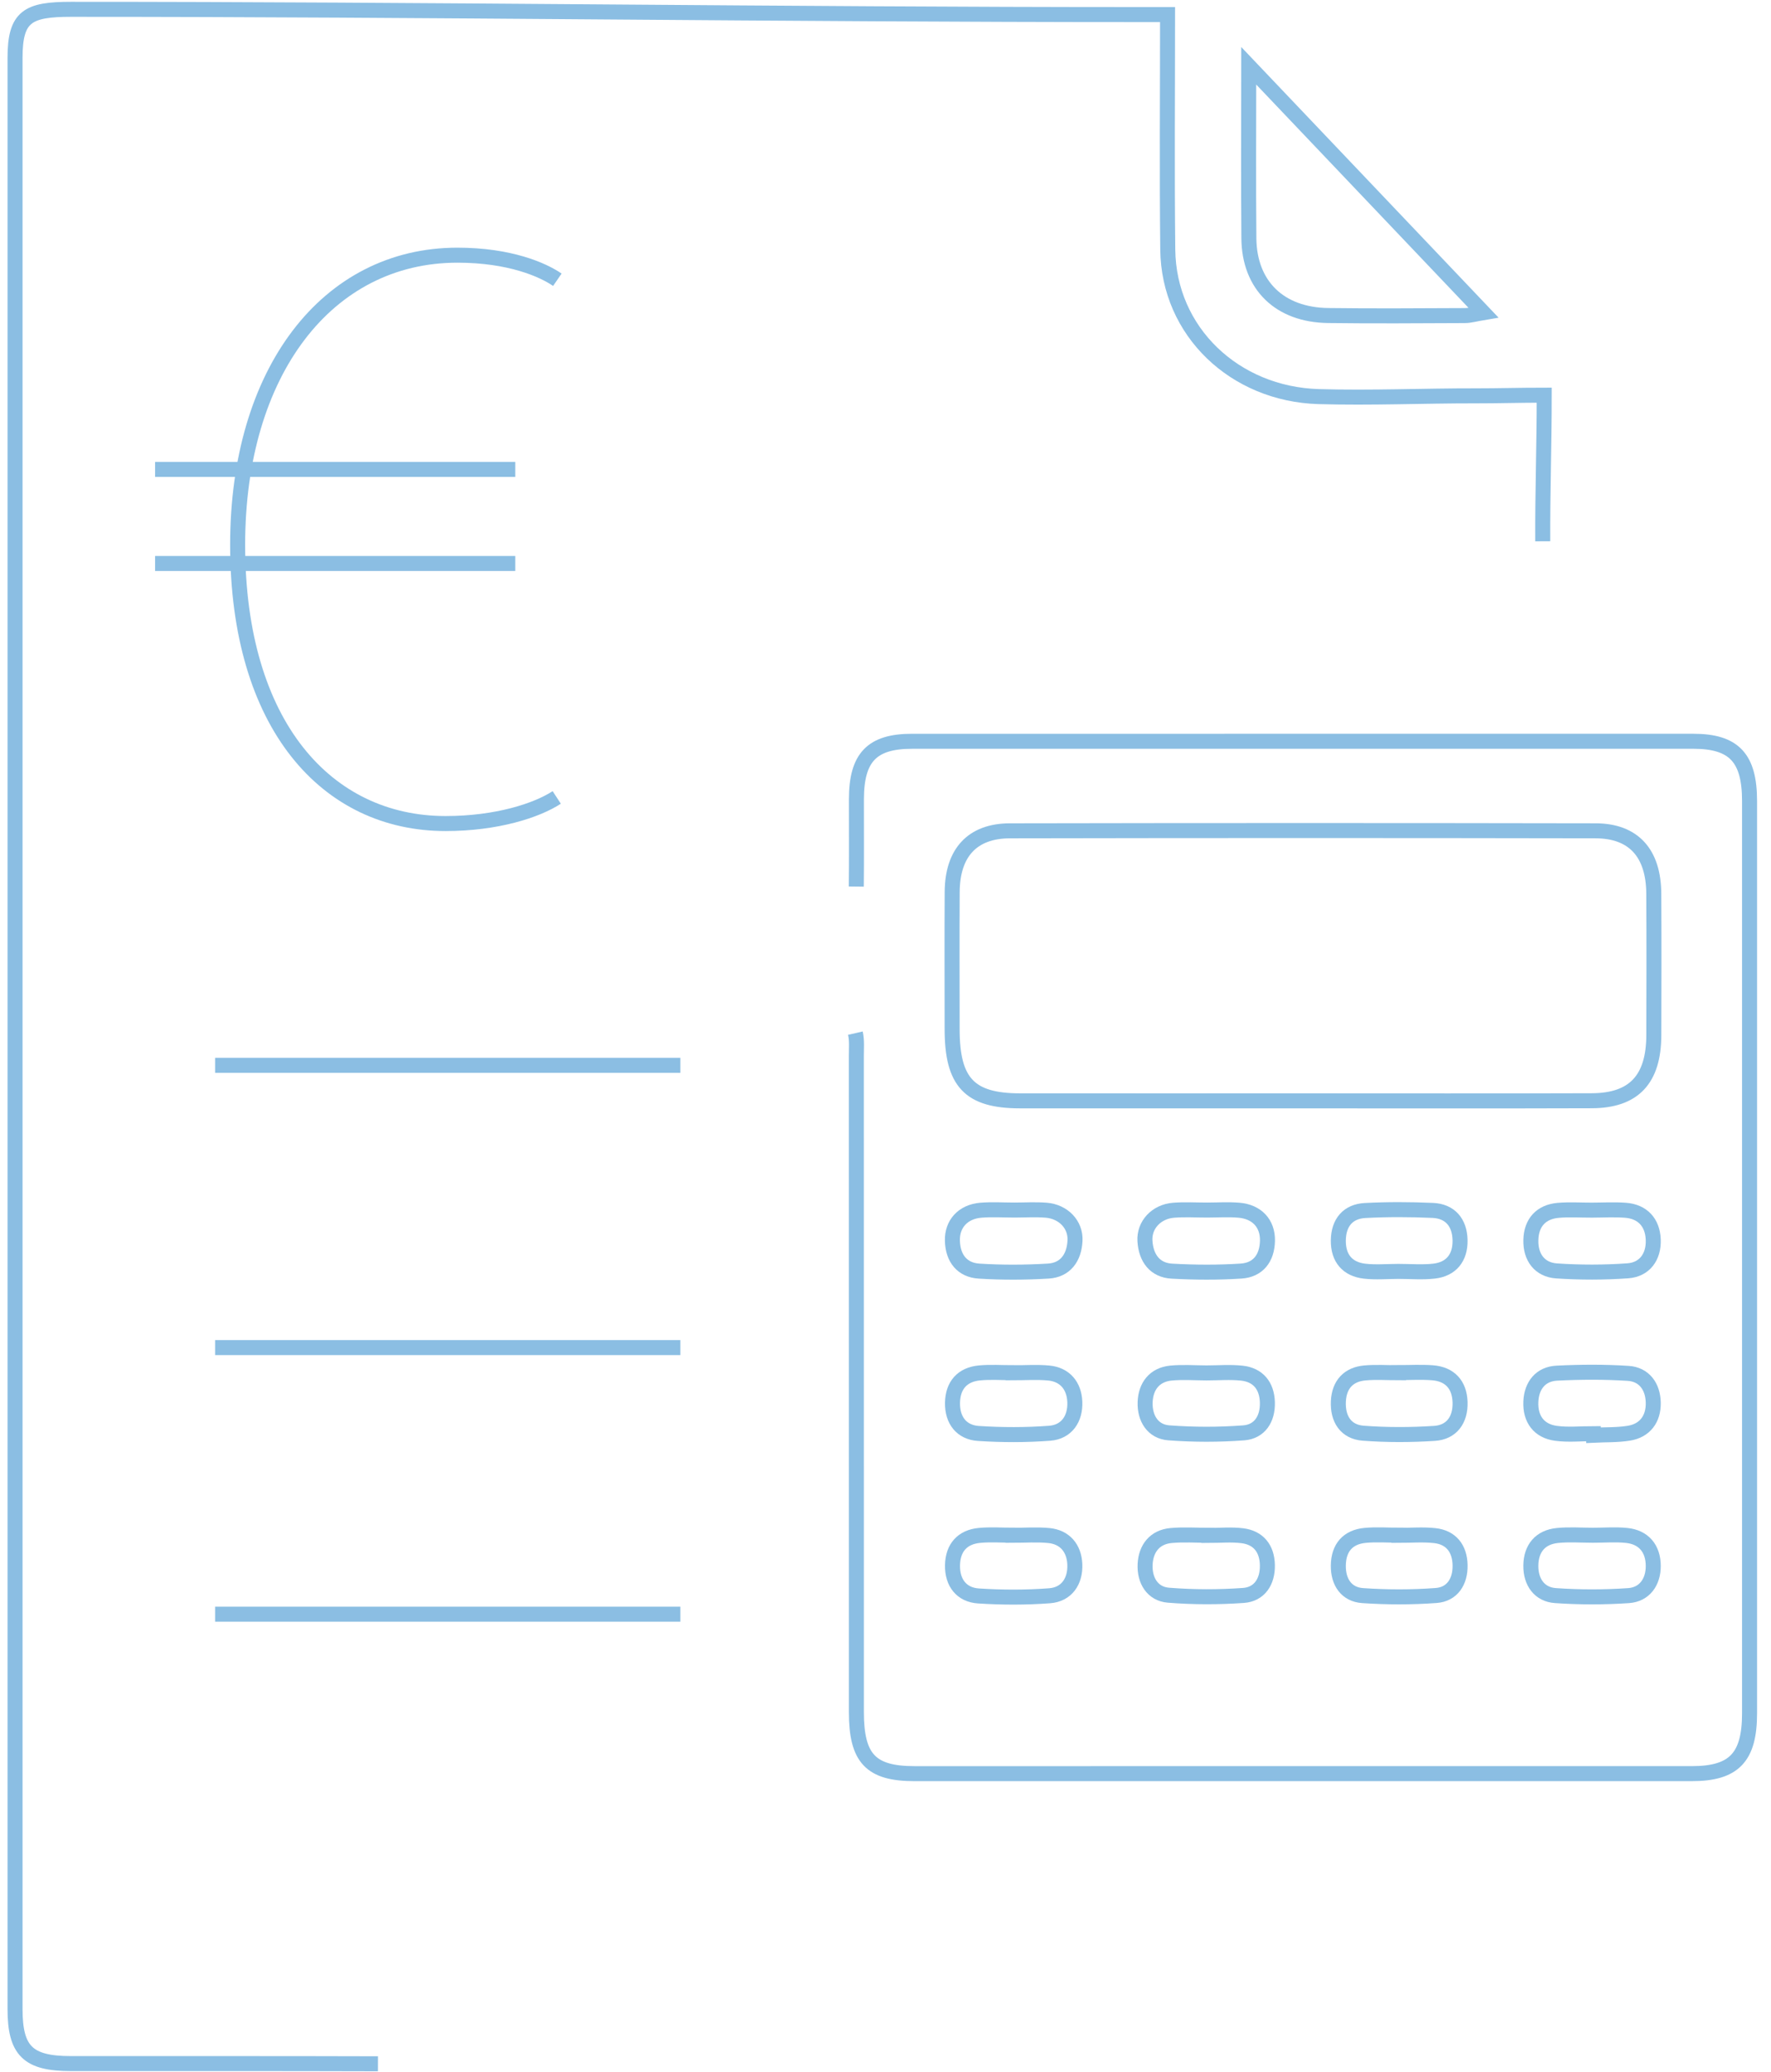 <svg xmlns="http://www.w3.org/2000/svg" width="118" height="138" viewBox="0 0 118 138" fill="none"><path d="M25.182 137.466C18.359 137.443 11.536 137.459 4.713 137.453C1.865 137.451 1.002 136.604 1.002 133.819C0.999 90.499 0.999 47.18 1.002 3.859C1.002 1.083 1.851 0.621 4.739 0.621C28.479 0.619 52.22 0.972 75.96 0.972C76.549 0.972 77.139 0.972 77.794 0.972C77.794 6.195 77.749 11.39 77.808 16.639C77.87 22.077 82.254 26.252 87.861 26.417C91.354 26.52 94.853 26.36 98.349 26.366C99.8 26.368 101.251 26.322 102.889 26.322C102.889 29.773 102.776 32.79 102.792 36.055M83.202 4.382C88.575 10.033 93.63 15.347 98.839 20.823C98.305 20.912 97.956 21.018 97.61 21.02C94.571 21.032 91.531 21.057 88.492 21.017C85.262 20.975 83.241 19.01 83.211 15.877C83.177 12.193 83.202 8.509 83.202 4.382Z" stroke="#8BBEE3" stroke-miterlimit="10"></path><path d="M56.993 68.816C57.104 69.3 57.057 69.827 57.057 70.335C57.06 84.903 57.059 99.473 57.06 114.042C57.061 117.124 58.017 118.14 60.929 118.14C78.197 118.141 95.465 118.141 112.733 118.139C115.537 118.139 116.571 117.054 116.571 114.121C116.573 93.862 116.573 73.606 116.571 53.347C116.57 50.482 115.532 49.376 112.83 49.375C95.474 49.373 78.116 49.373 60.76 49.376C58.096 49.376 57.068 50.453 57.062 53.227C57.057 55.169 57.077 57.111 57.054 59.053" stroke="#8BBEE3" stroke-miterlimit="10"></path><path fill-rule="evenodd" clip-rule="evenodd" d="M86.813 73.327C80.53 73.327 74.247 73.332 67.963 73.326C64.601 73.323 63.441 72.095 63.44 68.561C63.438 65.51 63.426 62.46 63.443 59.41C63.458 56.804 64.783 55.345 67.286 55.34C80.294 55.315 93.303 55.315 106.31 55.339C108.851 55.344 110.176 56.831 110.19 59.532C110.207 62.675 110.202 65.817 110.192 68.96C110.182 71.893 108.866 73.31 106.06 73.319C99.644 73.341 93.229 73.327 86.813 73.327Z" stroke="#8BBEE3" stroke-miterlimit="10"></path><path fill-rule="evenodd" clip-rule="evenodd" d="M67.594 80.6C68.298 80.599 69.005 80.554 69.705 80.61C70.85 80.702 71.682 81.567 71.627 82.641C71.57 83.792 70.971 84.598 69.846 84.665C68.312 84.758 66.765 84.764 65.232 84.667C64.125 84.597 63.493 83.838 63.457 82.653C63.423 81.522 64.167 80.709 65.351 80.611C66.093 80.55 66.845 80.6 67.594 80.6Z" stroke="#8BBEE3" stroke-miterlimit="10"></path><path fill-rule="evenodd" clip-rule="evenodd" d="M67.499 91.44C68.291 91.44 69.088 91.381 69.873 91.455C70.95 91.555 71.566 92.298 71.614 93.366C71.664 94.51 71.062 95.382 69.938 95.467C68.364 95.586 66.77 95.583 65.194 95.481C64.085 95.41 63.444 94.62 63.464 93.437C63.485 92.261 64.133 91.555 65.257 91.449C65.998 91.378 66.751 91.434 67.499 91.434C67.499 91.437 67.499 91.438 67.499 91.44Z" stroke="#8BBEE3" stroke-miterlimit="10"></path><path fill-rule="evenodd" clip-rule="evenodd" d="M67.499 102.264C68.291 102.264 69.088 102.204 69.873 102.279C70.95 102.379 71.566 103.121 71.614 104.19C71.664 105.333 71.062 106.205 69.938 106.291C68.364 106.409 66.77 106.407 65.194 106.304C64.085 106.232 63.444 105.443 63.464 104.261C63.485 103.084 64.133 102.378 65.257 102.272C65.998 102.201 66.751 102.258 67.499 102.258C67.499 102.26 67.499 102.261 67.499 102.264Z" stroke="#8BBEE3" stroke-miterlimit="10"></path><path fill-rule="evenodd" clip-rule="evenodd" d="M80.431 80.6C81.136 80.599 81.843 80.552 82.542 80.61C83.741 80.707 84.469 81.491 84.45 82.635C84.429 83.824 83.808 84.59 82.698 84.664C81.166 84.765 79.62 84.755 78.086 84.67C76.957 84.609 76.357 83.809 76.286 82.662C76.22 81.588 77.049 80.705 78.188 80.613C78.932 80.553 79.683 80.601 80.431 80.6Z" stroke="#8BBEE3" stroke-miterlimit="10"></path><path fill-rule="evenodd" clip-rule="evenodd" d="M106.06 80.605C106.808 80.603 107.559 80.558 108.304 80.614C109.436 80.7 110.107 81.42 110.154 82.566C110.199 83.716 109.578 84.567 108.458 84.647C106.883 84.76 105.29 84.76 103.714 84.654C102.6 84.578 101.97 83.763 102 82.592C102.029 81.424 102.693 80.72 103.817 80.62C104.559 80.554 105.312 80.607 106.06 80.605Z" stroke="#8BBEE3" stroke-miterlimit="10"></path><path fill-rule="evenodd" clip-rule="evenodd" d="M80.383 91.448C81.174 91.448 81.973 91.379 82.755 91.465C83.818 91.585 84.412 92.295 84.444 93.406C84.477 94.517 83.926 95.358 82.874 95.44C81.216 95.566 79.534 95.563 77.874 95.439C76.81 95.358 76.261 94.468 76.299 93.397C76.337 92.33 76.93 91.569 78.01 91.46C78.794 91.383 79.591 91.445 80.383 91.448Z" stroke="#8BBEE3" stroke-miterlimit="10"></path><path fill-rule="evenodd" clip-rule="evenodd" d="M106.169 95.493C105.334 95.493 104.487 95.583 103.666 95.471C102.549 95.319 101.948 94.53 101.999 93.364C102.046 92.269 102.666 91.515 103.733 91.464C105.312 91.385 106.903 91.377 108.481 91.478C109.55 91.545 110.137 92.358 110.155 93.438C110.174 94.522 109.595 95.289 108.538 95.463C107.762 95.589 106.961 95.558 106.171 95.597C106.17 95.563 106.17 95.529 106.169 95.493Z" stroke="#8BBEE3" stroke-miterlimit="10"></path><path fill-rule="evenodd" clip-rule="evenodd" d="M80.539 102.274C81.286 102.274 82.042 102.2 82.779 102.293C83.841 102.425 84.424 103.141 84.444 104.254C84.465 105.367 83.903 106.194 82.851 106.27C81.19 106.387 79.51 106.387 77.851 106.254C76.787 106.169 76.247 105.266 76.298 104.195C76.35 103.129 76.952 102.375 78.033 102.279C78.862 102.204 79.702 102.264 80.538 102.264C80.539 102.268 80.539 102.271 80.539 102.274Z" stroke="#8BBEE3" stroke-miterlimit="10"></path><path fill-rule="evenodd" clip-rule="evenodd" d="M106.142 102.26C106.89 102.26 107.644 102.197 108.385 102.274C109.517 102.39 110.149 103.148 110.155 104.298C110.161 105.381 109.566 106.211 108.507 106.282C106.888 106.392 105.252 106.393 103.633 106.28C102.579 106.206 101.99 105.391 101.998 104.29C102.008 103.123 102.643 102.389 103.769 102.277C104.552 102.197 105.35 102.26 106.142 102.26Z" stroke="#8BBEE3" stroke-miterlimit="10"></path><path fill-rule="evenodd" clip-rule="evenodd" d="M93.17 84.686C92.42 84.688 91.661 84.758 90.919 84.671C89.796 84.541 89.159 83.825 89.171 82.625C89.185 81.428 89.823 80.689 90.958 80.63C92.458 80.552 93.966 80.557 95.468 80.624C96.608 80.676 97.257 81.418 97.282 82.601C97.307 83.782 96.686 84.537 95.554 84.667C94.769 84.758 93.966 84.685 93.17 84.686Z" stroke="#8BBEE3" stroke-miterlimit="10"></path><path fill-rule="evenodd" clip-rule="evenodd" d="M93.185 91.427C93.936 91.427 94.692 91.382 95.44 91.438C96.577 91.522 97.244 92.209 97.283 93.394C97.321 94.572 96.718 95.402 95.584 95.475C94 95.579 92.399 95.583 90.818 95.463C89.684 95.375 89.117 94.526 89.174 93.34C89.229 92.212 89.861 91.549 90.931 91.45C91.677 91.382 92.433 91.437 93.185 91.437C93.185 91.434 93.185 91.431 93.185 91.427Z" stroke="#8BBEE3" stroke-miterlimit="10"></path><path fill-rule="evenodd" clip-rule="evenodd" d="M93.208 102.268C94.004 102.268 94.807 102.199 95.594 102.285C96.672 102.401 97.259 103.131 97.284 104.242C97.309 105.352 96.758 106.195 95.689 106.274C94.063 106.394 92.418 106.392 90.792 106.281C89.728 106.208 89.157 105.402 89.171 104.276C89.186 103.079 89.82 102.378 90.955 102.27C91.7 102.2 92.457 102.257 93.208 102.257C93.208 102.26 93.208 102.265 93.208 102.268Z" stroke="#8BBEE3" stroke-miterlimit="10"></path><path d="M14.333 70.959H45.333" stroke="#8BBEE3" stroke-miterlimit="10"></path><path d="M14.333 89.762H45.333" stroke="#8BBEE3" stroke-miterlimit="10"></path><path d="M14.333 107.519H45.333" stroke="#8BBEE3" stroke-miterlimit="10"></path><path d="M37.095 53.116C35.764 53.985 33.101 54.855 29.69 54.855C21.783 54.855 15.834 48.316 15.834 36.279C15.834 24.786 21.783 16.997 30.48 16.997C33.976 16.997 36.181 17.977 37.136 18.634" stroke="#8BBEE3"></path><path d="M10.333 31.266H34.333" stroke="#8BBEE3"></path><path d="M10.333 37.533H34.333" stroke="#8BBEE3"></path></svg>